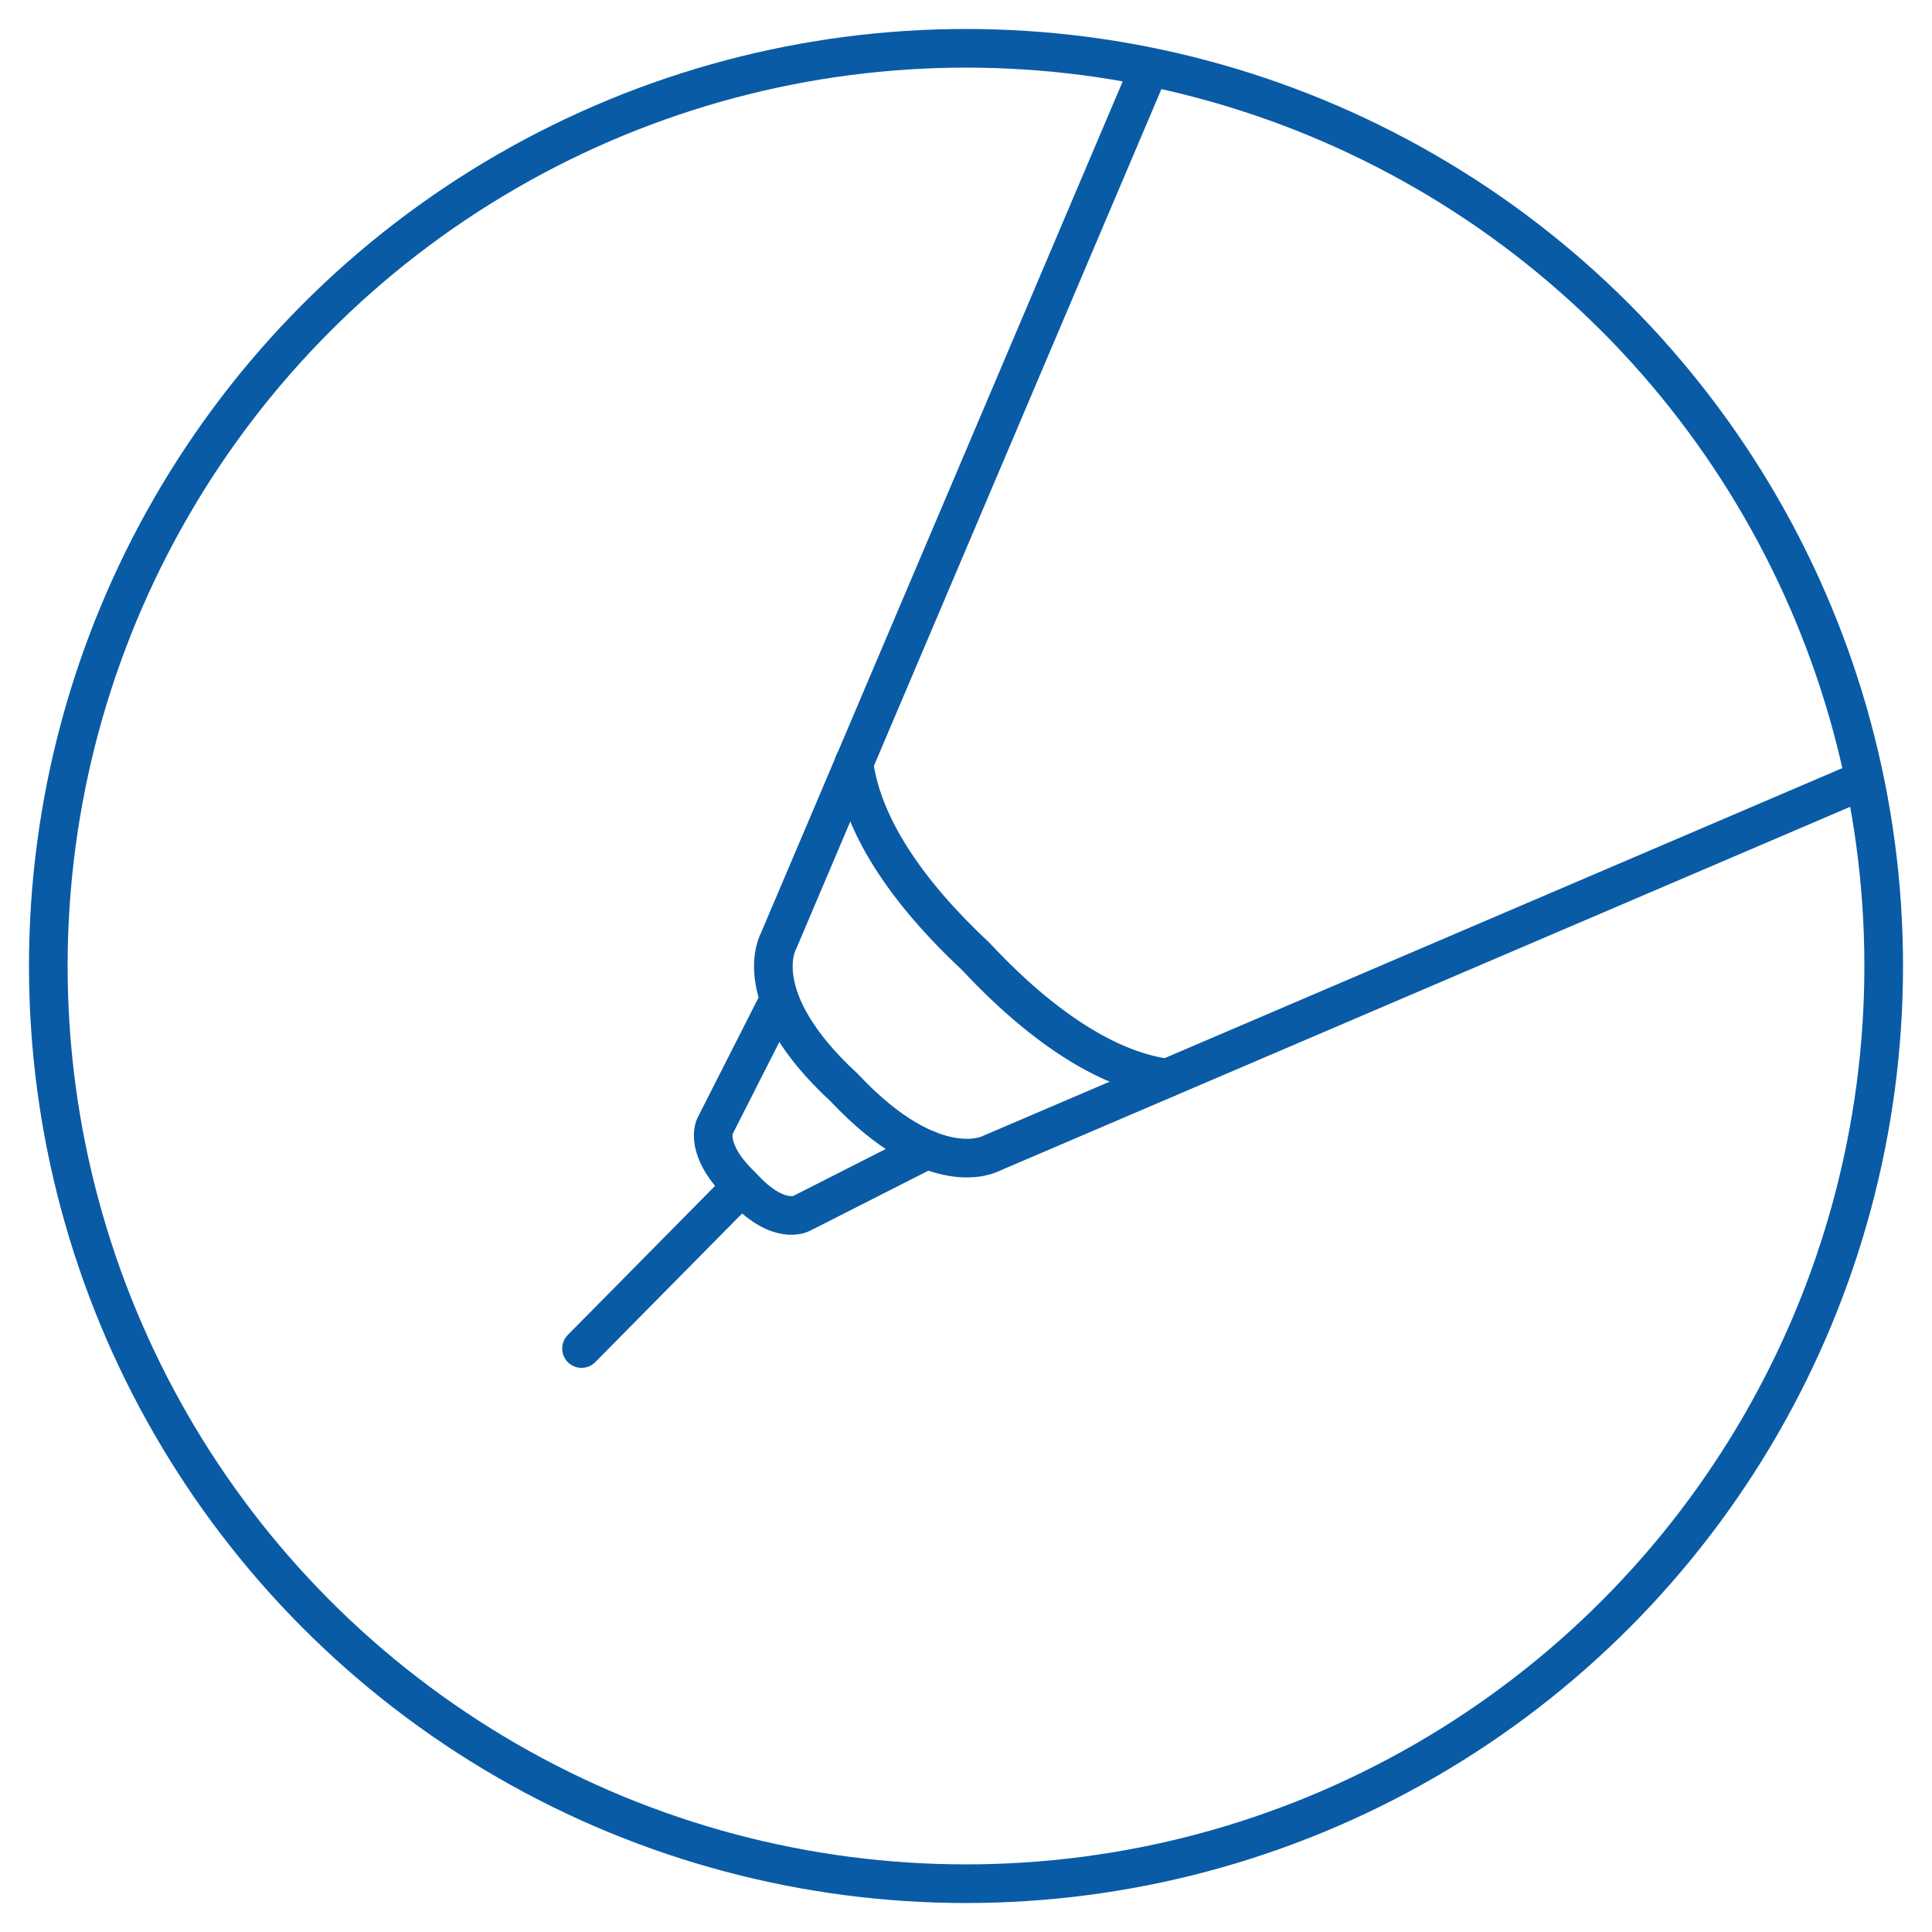 <svg xmlns="http://www.w3.org/2000/svg" x="0px" y="0px"
	 viewBox="0 0 100 100" style="enable-background:new 0 0 100 100;">
<style type="text/css">
	.st0{fill:none;stroke:#095BA6;stroke-width:2;stroke-miterlimit:10;}
	.st1{fill:none;stroke:#095BA6;stroke-width:2;stroke-linecap:round;stroke-linejoin:round;stroke-miterlimit:10;}
</style>
<g>
	<circle class="st0" cx="50" cy="50" r="47.5"/>
	<path class="st1" d="M96.4,40.4L51.3,59.7c0,0-2.9,1.6-7.6-3.4c-5.1-4.7-3.4-7.6-3.4-7.6L59.5,3.5"/>
	<path class="st1" d="M60.4,55.8c-2.3-0.3-5.7-1.8-9.9-6.3c-4.6-4.3-6-7.7-6.3-10"/>
	<path class="st1" d="M48,59.5l-6.5,3.3c0,0-1.2,0.7-3.1-1.4c-2-1.9-1.4-3.1-1.4-3.1l3.3-6.5"/>
	<line class="st1" x1="38.3" y1="61.5" x2="30.1" y2="69.8"/>
</g>
</svg>
